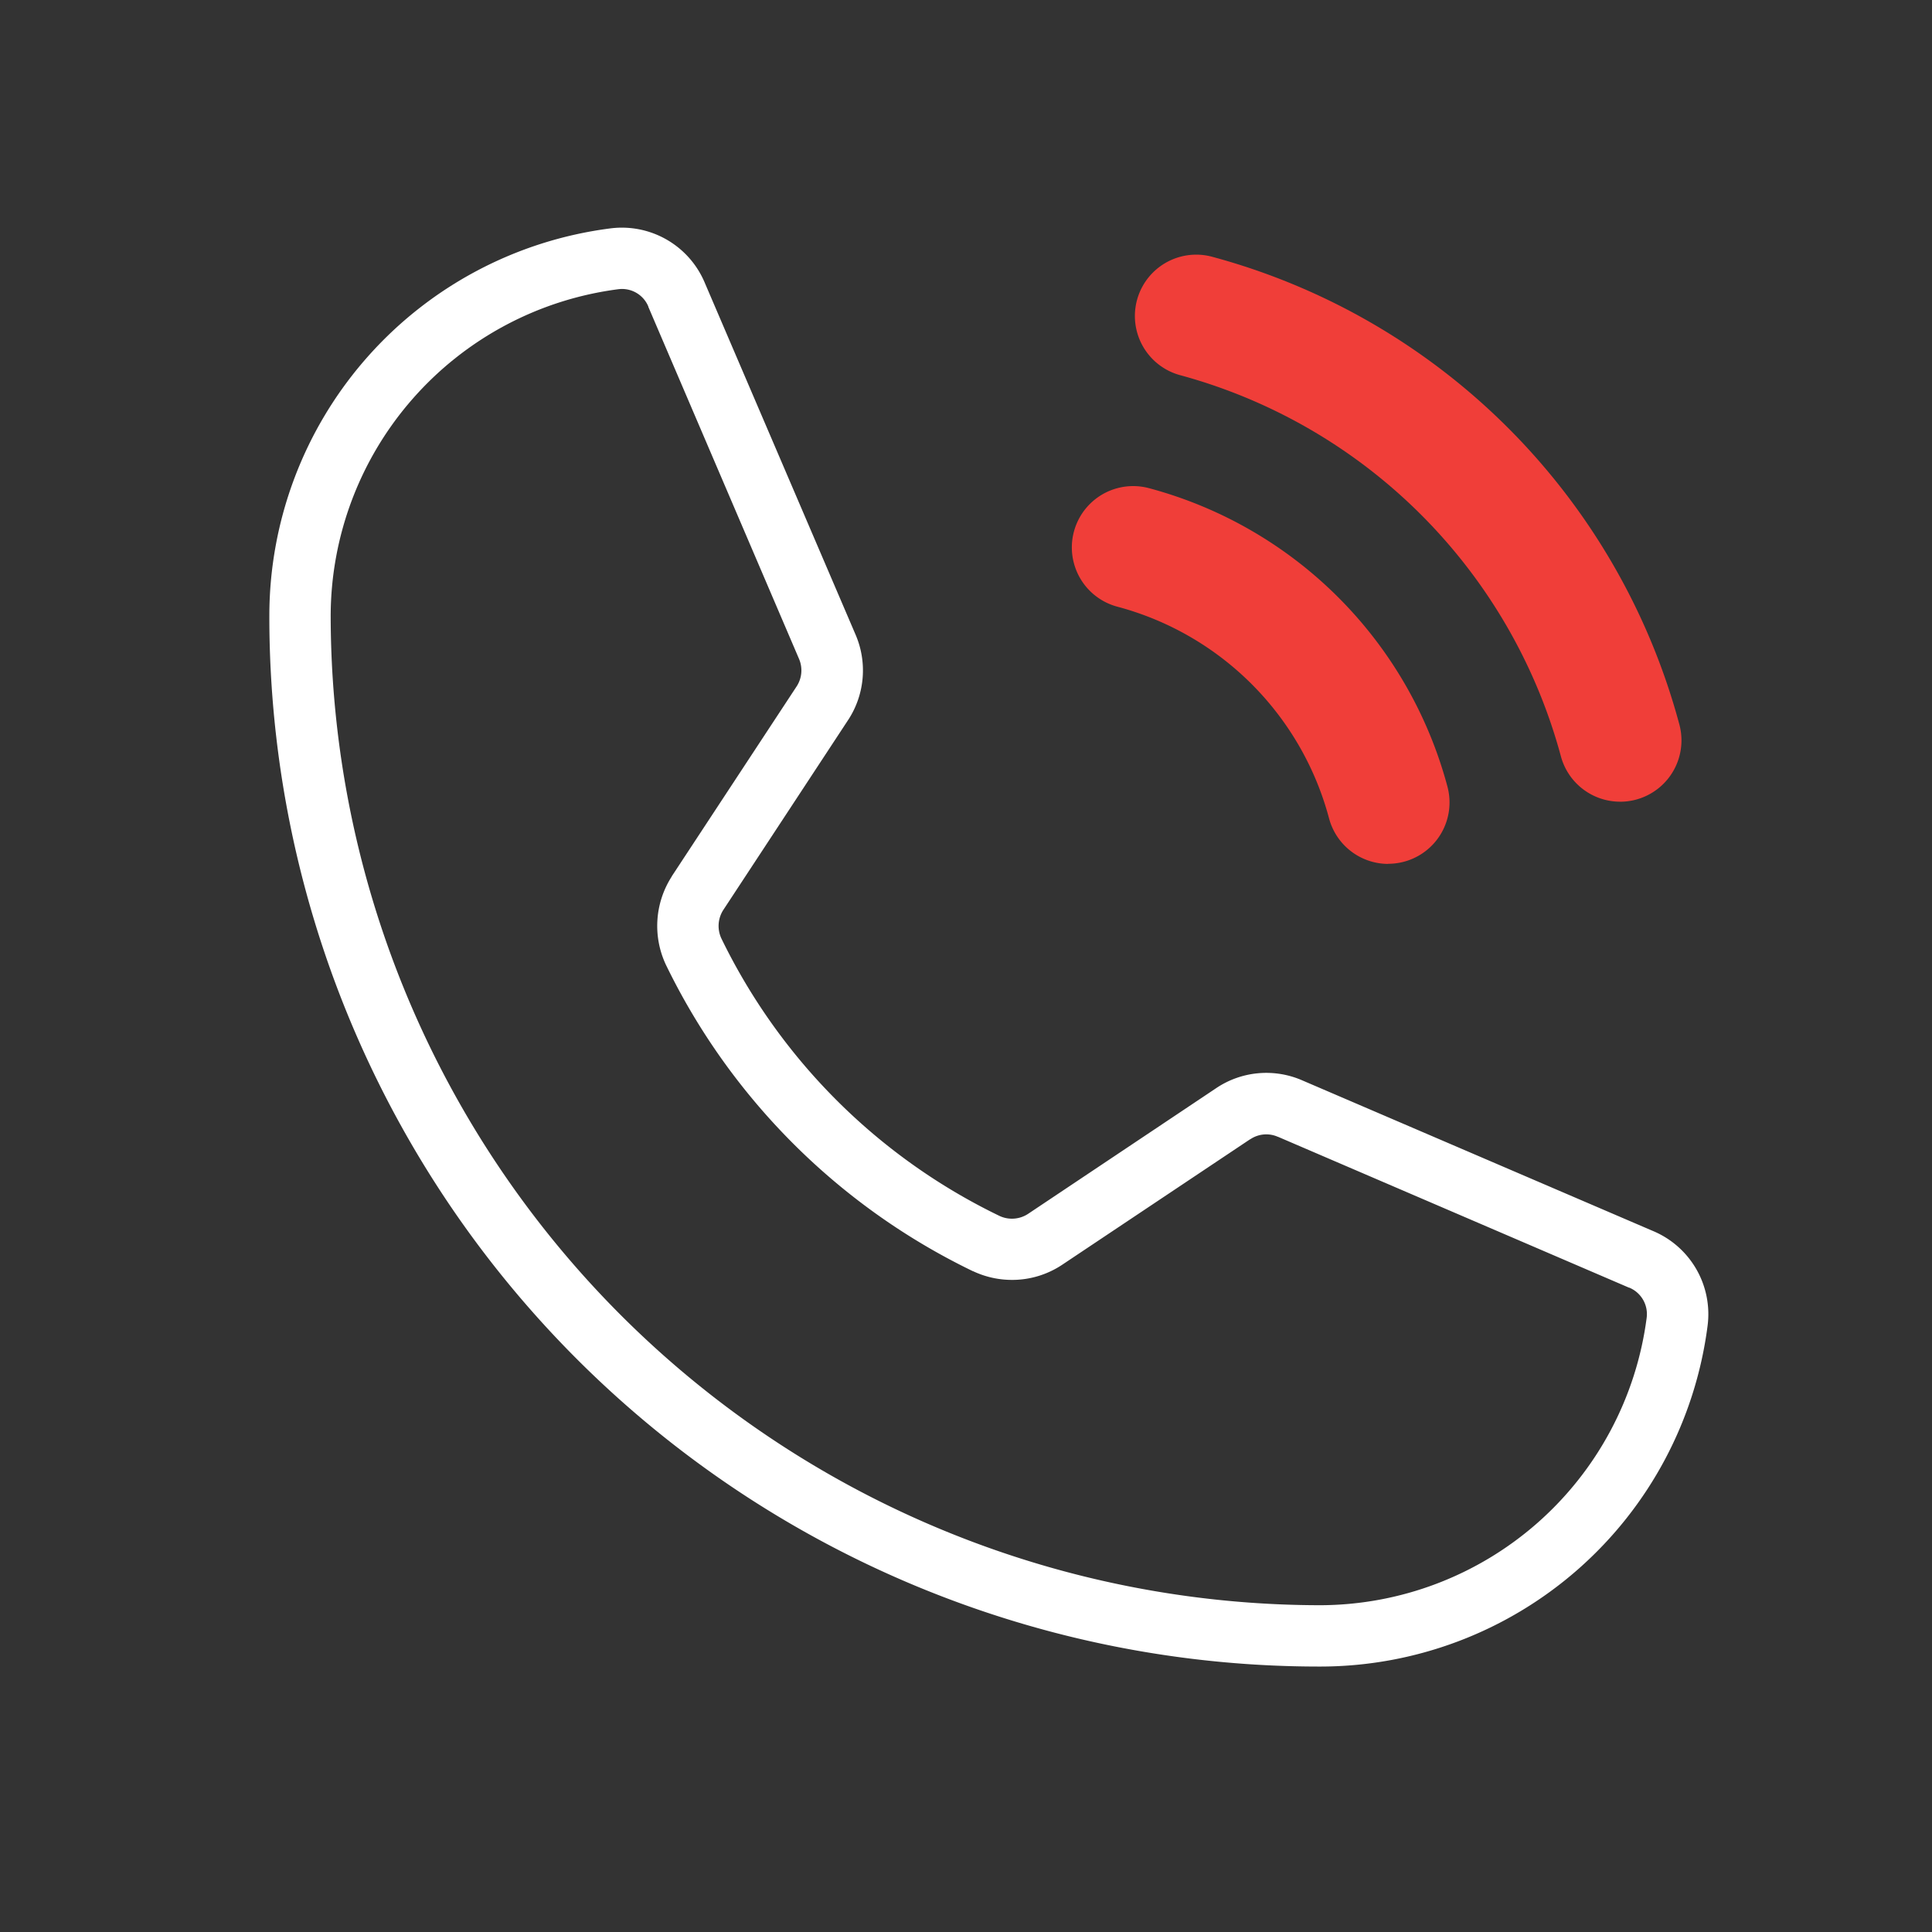 <svg xmlns="http://www.w3.org/2000/svg" width="63" height="63" viewBox="0 0 63 63"><rect x="0" y="0" width="63" height="63" fill="#333333" stroke="none"/><g transform="translate(0 0.53)"><rect width="63" height="63" transform="translate(0 -0.53)" fill="none"/><path d="M173.242,55.844a2,2,0,0,1-1.93-1.482,17.642,17.642,0,0,0-12.43-12.43,2,2,0,0,1,1.037-3.863,21.591,21.591,0,0,1,15.257,15.257,2,2,0,0,1-1.933,2.519Z" transform="translate(-120.414 -30.232)" fill="#f03e39"/><path d="M159.414,81.216a2,2,0,0,1-1.932-1.487,9.737,9.737,0,0,0-6.9-6.9,2,2,0,0,1,1.027-3.866,13.745,13.745,0,0,1,9.735,9.735,2,2,0,0,1-1.934,2.514Z" transform="translate(-114.144 -53.575)" fill="#f03e39"/><path d="M73.263,78.256h0A34.235,34.235,0,0,1,39,43.993,12.739,12.739,0,0,1,50.118,31.36,2.931,2.931,0,0,1,53.2,33.136L58.113,44.6a2.95,2.95,0,0,1-.224,2.767l-.007.01L53.8,53.589a.963.963,0,0,0-.058.929,19.519,19.519,0,0,0,9.066,9.043.957.957,0,0,0,.943-.073L69.868,59.4a2.932,2.932,0,0,1,2.813-.259l11.44,4.913A2.939,2.939,0,0,1,85.9,67.136,12.74,12.74,0,0,1,73.263,78.256ZM50.5,33.335a.943.943,0,0,0-.121.008A10.762,10.762,0,0,0,41,43.993,32.3,32.3,0,0,0,73.263,76.256a10.763,10.763,0,0,0,10.65-9.375.934.934,0,0,0-.566-.98l-.01,0L71.89,60.981l-.006,0a.932.932,0,0,0-.9.083l-.006,0-6.115,4.084a2.943,2.943,0,0,1-1.65.5h0a2.975,2.975,0,0,1-1.265-.284l-.006,0a21.531,21.531,0,0,1-10.005-9.98,2.977,2.977,0,0,1,.183-2.887l0-.006,4.081-6.207a.955.955,0,0,0,.069-.892L51.359,33.919l0-.01A.929.929,0,0,0,50.5,33.335Z" transform="translate(-30.217 -24.442)" fill="#fff"/></g></svg>